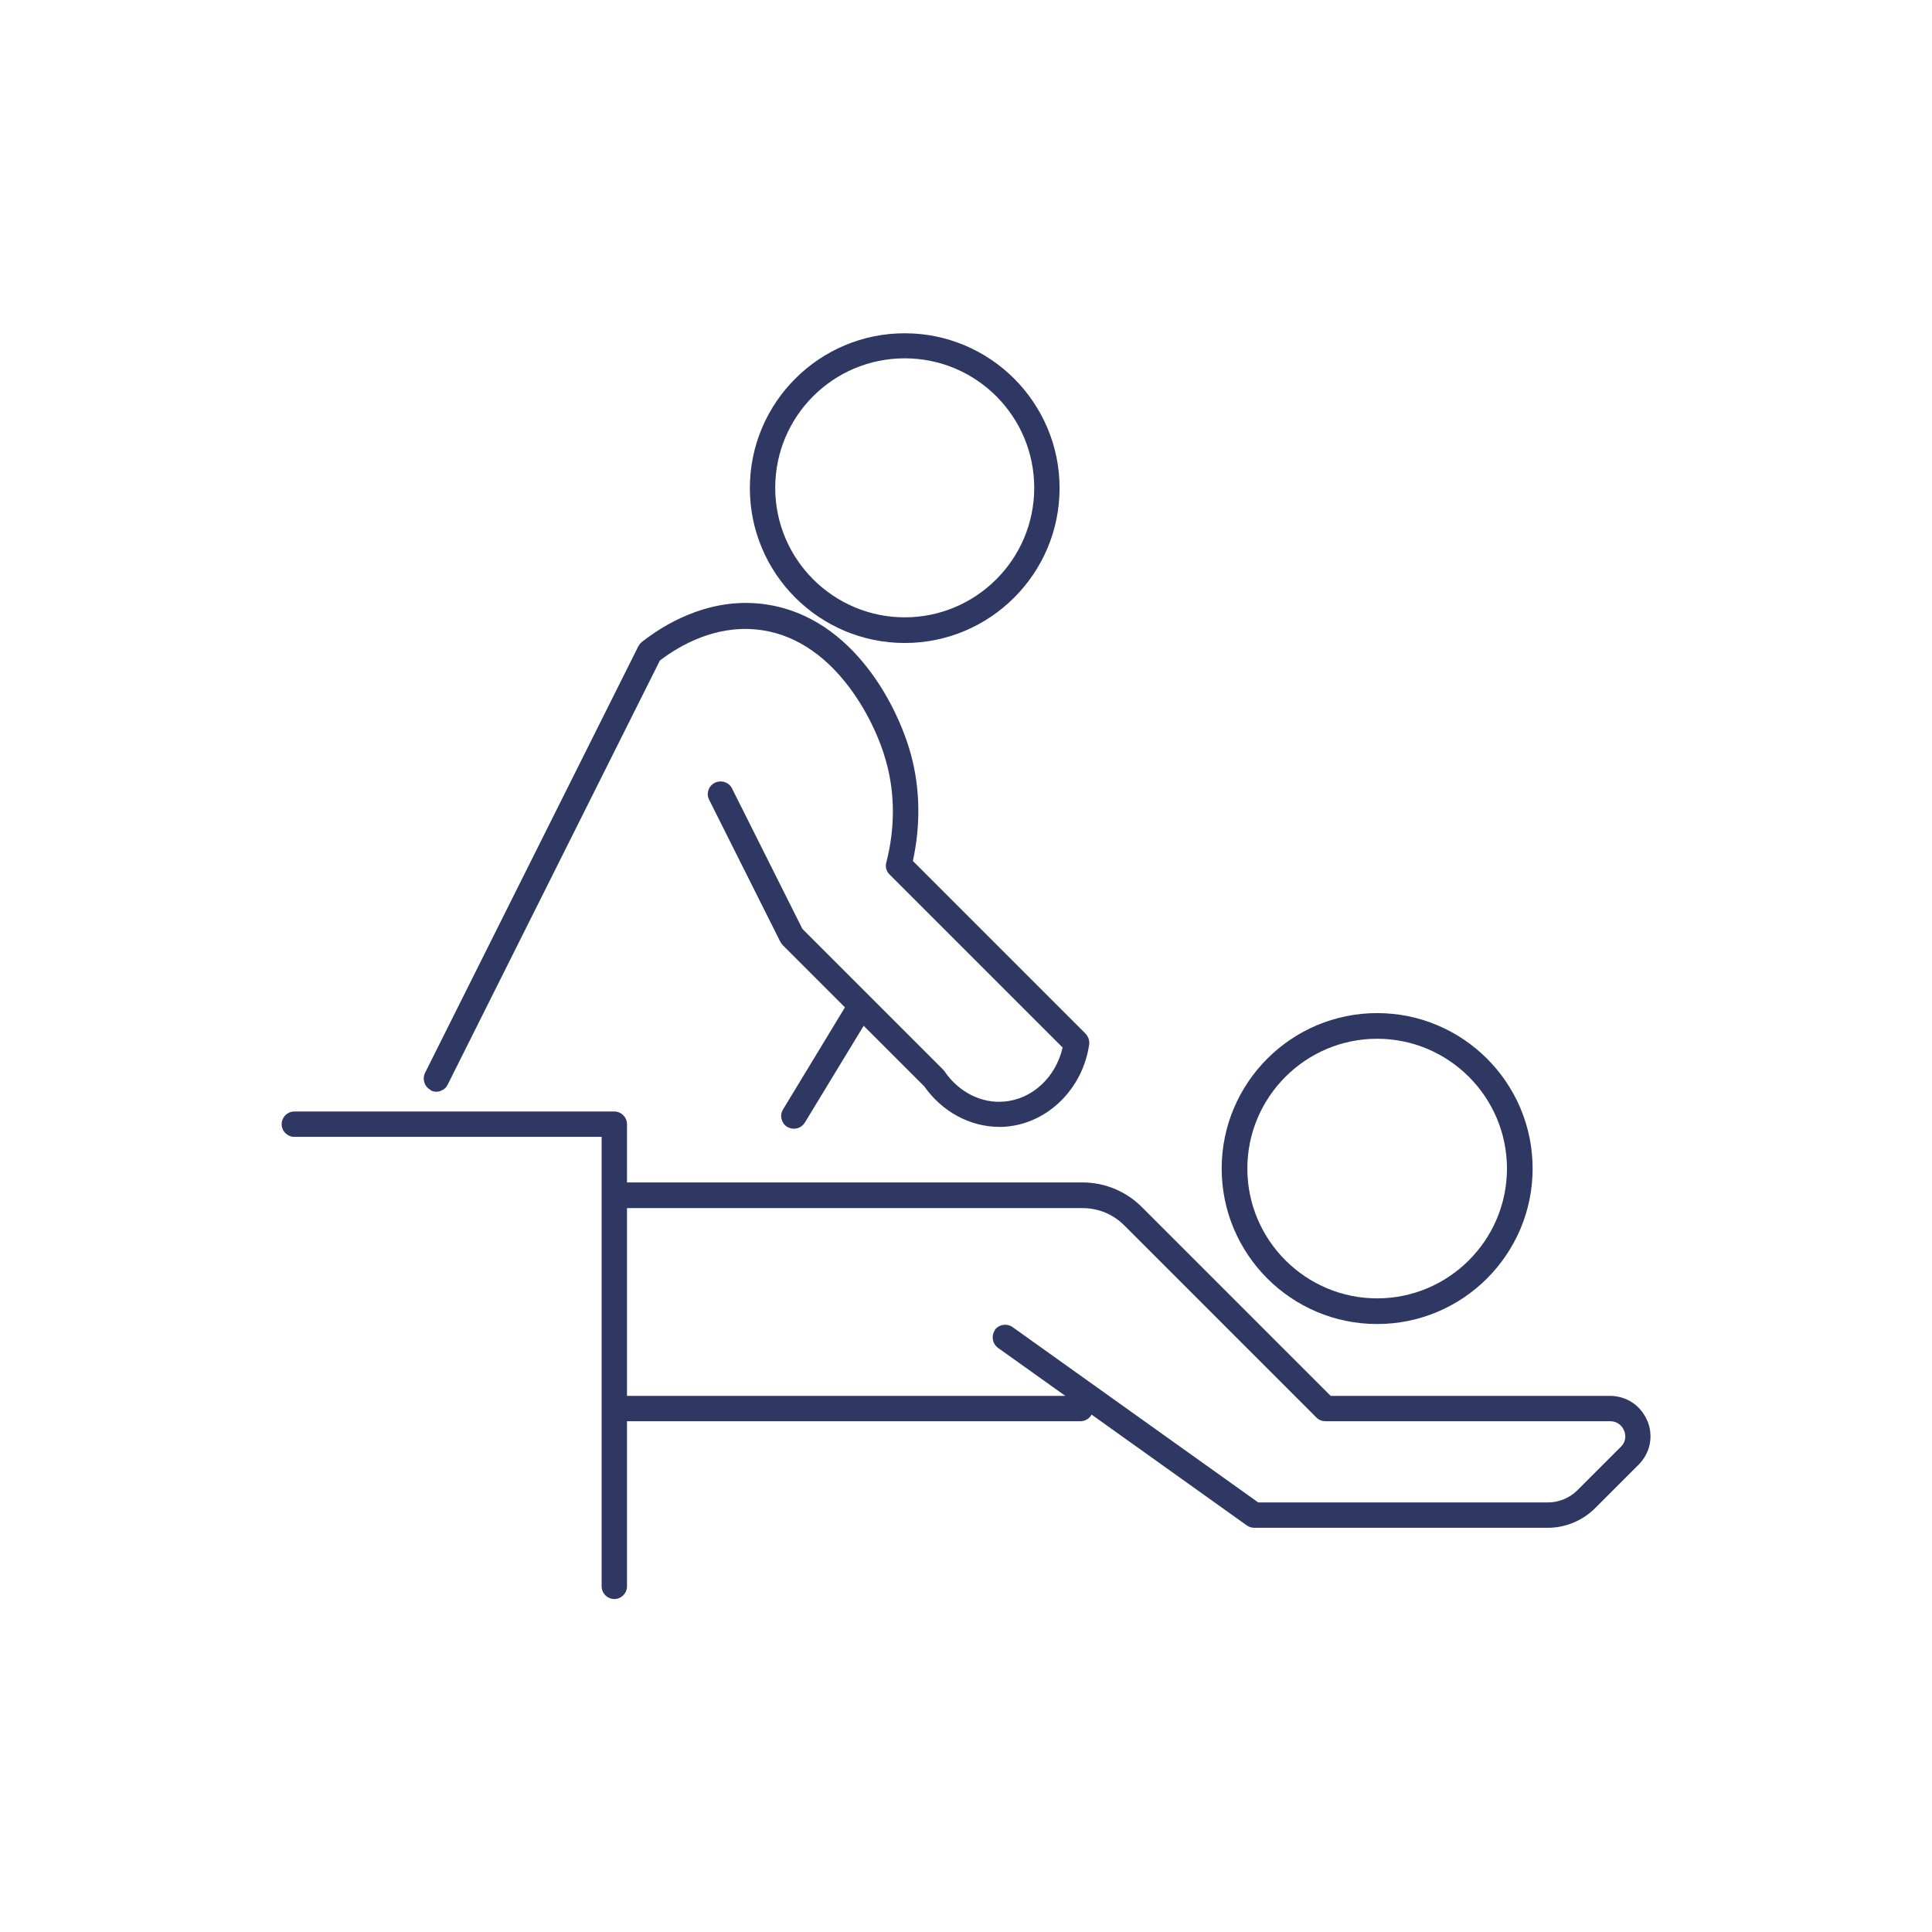 <?xml version="1.0" encoding="UTF-8"?>
<svg id="Calque_1" data-name="Calque 1" xmlns="http://www.w3.org/2000/svg" viewBox="0 0 64 64">
  <defs>
    <style>
      .cls-1 {
        fill: #2e3862;
      }
    </style>
  </defs>
  <path class="cls-1" d="M29.97,21.3c2.83,0,5.13-2.3,5.13-5.13s-2.3-5.13-5.13-5.13-5.13,2.3-5.13,5.13,2.3,5.13,5.13,5.13ZM25.68,16.16c0-2.37,1.92-4.29,4.29-4.29s4.29,1.92,4.29,4.29-1.93,4.29-4.29,4.29-4.29-1.92-4.29-4.29Z"/>
  <path class="cls-1" d="M14.27,36.12c.1.05.21.06.32.02.11-.04.19-.11.24-.21l7.03-14.05c.71-.54,1.84-1.15,3.16-1.03,2.55.22,3.96,2.98,4.34,4.4.29,1.05.29,2.2,0,3.32-.04.14,0,.3.11.4l5.73,5.73c-.22.98-1.01,1.72-1.94,1.79-.75.07-1.51-.32-1.97-1-.02-.02-.03-.04-.05-.06l-4.66-4.66-2.33-4.65c-.1-.21-.36-.29-.57-.19-.1.05-.18.14-.21.24-.04.11-.03.22.02.32l2.36,4.71s.05.08.08.11l2.06,2.06-2.05,3.38c-.06.1-.08.21-.05.32s.09.2.19.26c.07.04.14.06.22.06.15,0,.28-.08.36-.2l1.95-3.21,2.01,2.01c.59.84,1.52,1.34,2.49,1.34.08,0,.16,0,.23-.01,1.38-.12,2.53-1.26,2.74-2.72.02-.13-.03-.26-.12-.36l-5.72-5.72c.26-1.18.24-2.4-.06-3.51-.47-1.74-2.07-4.76-5.08-5.02-1.74-.15-3.14.73-3.83,1.27-.05.04-.09.09-.12.14l-7.07,14.14c-.1.21-.02.46.19.57Z"/>
  <path class="cls-1" d="M54.57,47.07c-.21-.51-.69-.83-1.24-.83h-9.25l-6.25-6.25c-.53-.53-1.23-.82-1.97-.82h-15.09v-1.93c0-.23-.19-.42-.42-.42h-10.6c-.23,0-.42.19-.42.42s.19.42.42.42h10.18v14.89c0,.23.19.42.42.42s.42-.19.42-.42v-5.47h15.02c.16,0,.3-.09.37-.22l5.14,3.67c.07.05.16.08.25.08h9.73c.58,0,1.15-.24,1.56-.65l1.44-1.44c.39-.39.5-.95.29-1.46ZM32.96,44.06c-.13.19-.09.45.1.59l2.23,1.59h-14.52v-6.22h15.09c.52,0,1.01.2,1.38.57l6.37,6.37c.08.08.19.12.3.12h9.43c.21,0,.38.12.46.31.08.19.04.4-.11.54l-1.44,1.44c-.25.25-.61.4-.97.4h-9.6l-8.14-5.81c-.19-.13-.45-.09-.59.1Z"/>
  <path class="cls-1" d="M45.62,43.86c2.84,0,5.15-2.31,5.15-5.15s-2.31-5.15-5.15-5.15-5.15,2.31-5.15,5.15,2.31,5.15,5.15,5.15ZM41.32,38.71c0-2.37,1.93-4.3,4.3-4.3s4.3,1.93,4.3,4.3-1.93,4.3-4.3,4.3-4.3-1.93-4.3-4.3Z"/>
</svg>